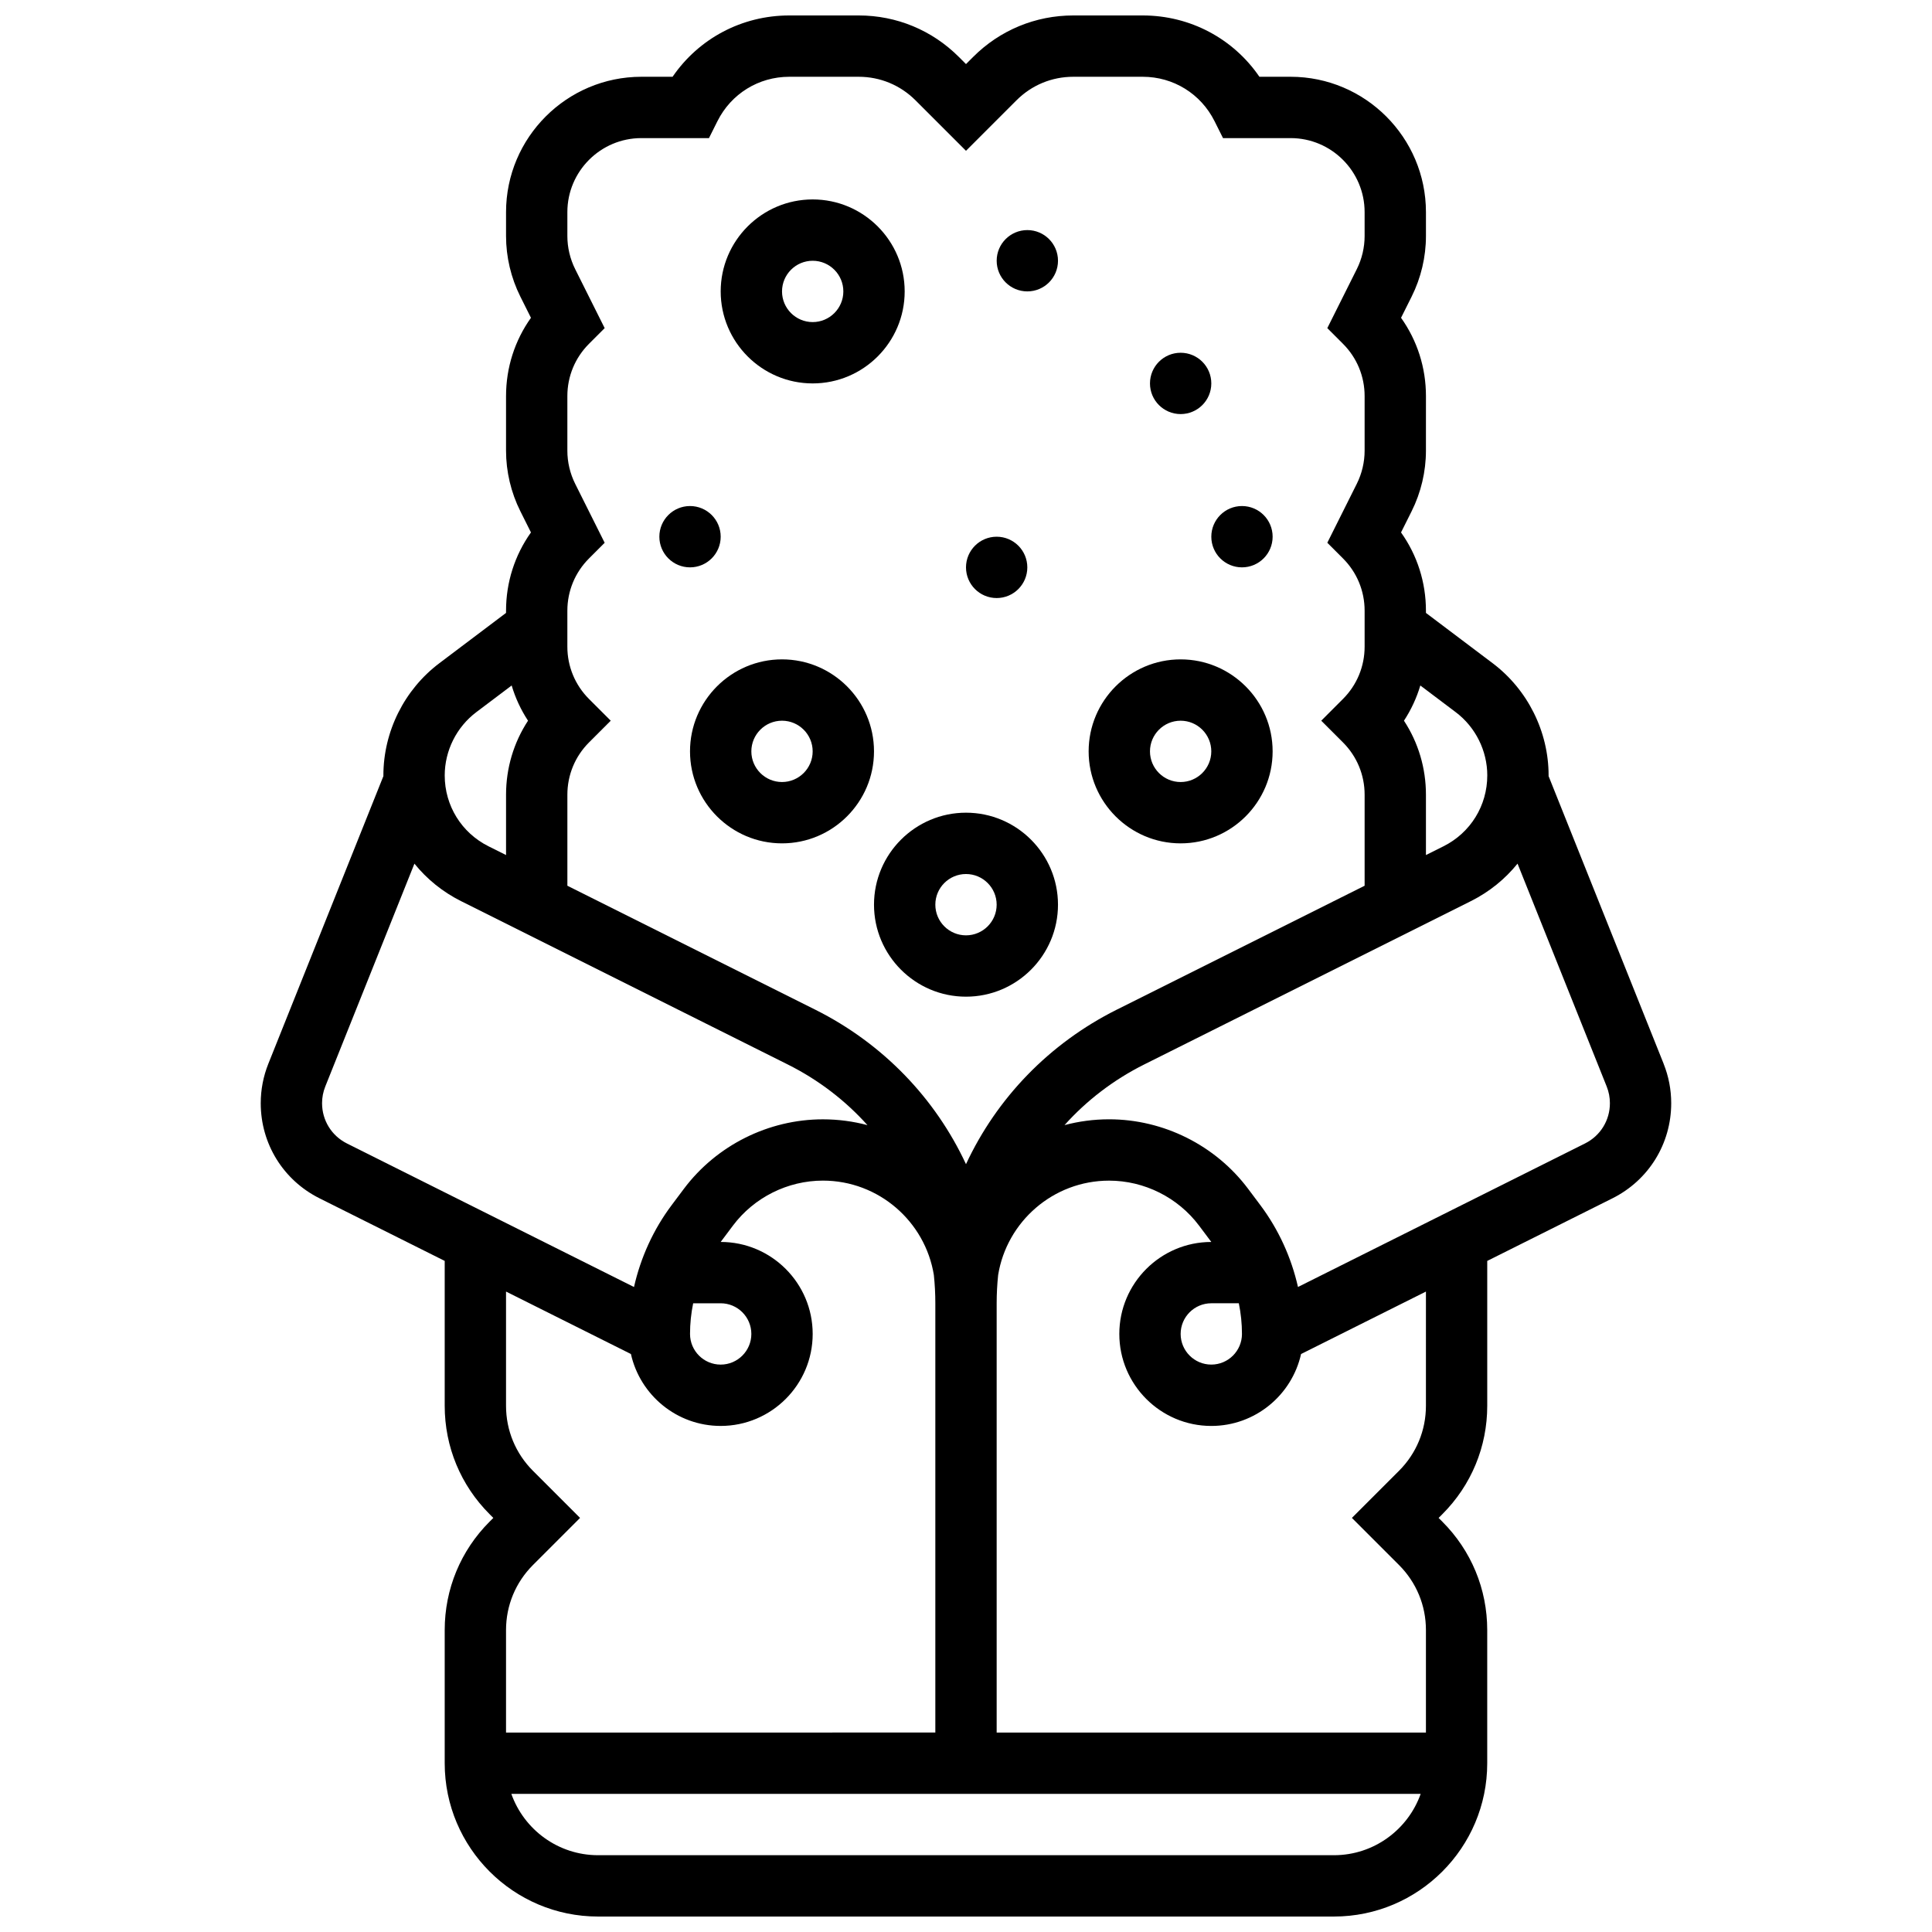 <?xml version="1.0" encoding="UTF-8"?>
<!-- Uploaded to: ICON Repo, www.iconrepo.com, Generator: ICON Repo Mixer Tools -->
<svg width="800px" height="800px" version="1.1" viewBox="144 144 512 512" xmlns="http://www.w3.org/2000/svg">
 <defs>
  <clipPath id="a">
   <path d="m213 148.09h374v503.81h-374z"/>
  </clipPath>
 </defs>
 <g clip-path="url(#a)">
  <path d="m584.88 425.9-30.492-76.234c0-0.055 0.008-0.109 0.008-0.164 0-11.621-5.539-22.734-14.816-29.734l-17.691-13.34v-0.574c0-7.543-2.312-14.727-6.602-20.75l2.812-5.625c2.477-4.957 3.789-10.504 3.789-16.043l0.004-14.465c0-7.543-2.312-14.727-6.602-20.75l2.812-5.625c2.477-4.957 3.789-10.504 3.789-16.043v-6.336c-0.004-19.777-16.094-35.871-35.871-35.871h-8.262c-6.938-10.137-18.375-16.25-30.922-16.25h-18.406c-10.023 0-19.449 3.902-26.535 10.992l-1.895 1.895-1.895-1.895c-7.09-7.09-16.512-10.992-26.535-10.992h-18.406c-12.547 0-23.984 6.113-30.922 16.25h-8.262c-19.781 0-35.871 16.094-35.871 35.871v6.336c0 5.539 1.309 11.086 3.789 16.043l2.812 5.625c-4.289 6.023-6.602 13.211-6.602 20.75v14.461c0 5.539 1.309 11.086 3.789 16.043l2.812 5.625c-4.289 6.027-6.602 13.215-6.602 20.754v0.574l-17.688 13.34c-9.277 7-14.816 18.113-14.816 29.734 0 0.055 0.004 0.109 0.008 0.164l-30.496 76.234c-1.336 3.344-2.016 6.863-2.016 10.465 0 10.742 5.969 20.398 15.574 25.199l33.18 16.59v38.395c0 10.852 4.227 21.055 11.902 28.73l0.984 0.984-0.984 0.984c-7.676 7.68-11.902 17.883-11.902 28.734v35.293c0 22.402 18.227 40.629 40.629 40.629h195.02c22.402 0 40.629-18.227 40.629-40.629v-35.293c0-10.852-4.227-21.055-11.902-28.73l-0.984-0.984 0.984-0.984c7.68-7.676 11.906-17.879 11.906-28.73v-38.395l33.18-16.59c9.605-4.805 15.574-14.461 15.574-25.203 0-3.602-0.676-7.121-2.016-10.465zm-46.738-76.398c0 8.004-4.445 15.195-11.605 18.773l-4.648 2.324v-15.988c0-7.074-2.035-13.836-5.824-19.617 1.898-2.894 3.356-6.031 4.336-9.332l9.391 7.082c5.231 3.945 8.352 10.207 8.352 16.758zm-238.04-20.254c-3.703-3.707-5.746-8.633-5.746-13.871v-9.52c0-5.238 2.039-10.168 5.746-13.871l4.141-4.141-7.816-15.633c-1.355-2.711-2.07-5.742-2.07-8.773v-14.469c0-5.238 2.039-10.168 5.746-13.871l4.141-4.141-7.816-15.633c-1.352-2.711-2.07-5.742-2.07-8.773v-6.336c0-10.816 8.801-19.617 19.617-19.617h17.91l2.246-4.492c3.629-7.254 10.918-11.762 19.027-11.762h18.406c5.684 0 11.023 2.215 15.043 6.231l13.391 13.387 13.387-13.387c4.016-4.019 9.359-6.231 15.043-6.231h18.406c8.109 0 15.402 4.508 19.027 11.762l2.246 4.492h17.91c10.816 0 19.617 8.801 19.617 19.617v6.336c0 3.031-0.715 6.062-2.07 8.773l-7.816 15.633 4.141 4.141c3.707 3.703 5.746 8.629 5.746 13.871v14.461c0 3.031-0.715 6.062-2.07 8.773l-7.816 15.633 4.141 4.141c3.707 3.703 5.746 8.629 5.746 13.871v9.52c0 5.238-2.039 10.168-5.746 13.871l-5.746 5.754 5.746 5.746c3.707 3.703 5.746 8.629 5.746 13.871v24.117l-65.664 32.832c-18 9-31.855 23.523-39.977 40.957-8.121-17.434-21.973-31.957-39.977-40.957l-65.66-32.832v-24.117c0-5.238 2.039-10.168 5.746-13.871l5.746-5.746zm-29.898 3.496 9.391-7.082c0.98 3.301 2.441 6.438 4.336 9.332-3.789 5.777-5.824 12.543-5.824 19.617v15.988l-4.648-2.324c-7.156-3.578-11.605-10.773-11.605-18.773 0-6.551 3.125-12.812 8.352-16.758zm-40.855 103.62c0-1.523 0.285-3.012 0.852-4.426l23.625-59.059c3.289 4.074 7.465 7.484 12.363 9.934l86.566 43.281c8.168 4.082 15.281 9.566 21.129 16.078-3.769-1-7.727-1.539-11.809-1.539-14.418 0-28.188 6.887-36.84 18.418l-3.25 4.336c-4.82 6.426-8.207 13.867-9.969 21.684l-76.074-38.039c-4.066-2.035-6.594-6.121-6.594-10.668zm105.64 53.02c4.481 0 8.125 3.644 8.125 8.125 0 4.481-3.644 8.125-8.125 8.125-4.481 0-8.125-3.644-8.125-8.125 0-2.731 0.281-5.457 0.832-8.125zm-23.789 13.445c2.434 10.891 12.172 19.059 23.789 19.059 13.441 0 24.379-10.938 24.379-24.379 0-13.441-10.938-24.379-24.379-24.379l3.25-4.336c5.598-7.461 14.508-11.918 23.836-11.918 14.801 0 27.109 10.848 29.406 25.012 0.258 2.469 0.391 4.969 0.391 7.492v113.76l-113.77 0.008v-27.168c0-6.512 2.535-12.633 7.141-17.238l12.477-12.477-12.477-12.477c-4.606-4.606-7.141-10.727-7.141-17.238v-30.27zm186.31 132.82h-195.02c-10.594 0-19.625-6.793-22.98-16.25h240.98c-3.356 9.453-12.391 16.25-22.98 16.25zm24.375-119.1c0 6.512-2.535 12.633-7.141 17.238l-12.477 12.477 12.477 12.477c4.606 4.606 7.141 10.727 7.141 17.238v27.168h-113.76v-113.76c0-2.523 0.133-5.023 0.391-7.492 2.297-14.164 14.605-25.012 29.406-25.012 9.328 0 18.238 4.457 23.836 11.918l3.25 4.332c-13.441 0-24.379 10.938-24.379 24.379 0 13.441 10.938 24.379 24.379 24.379 11.613 0 21.352-8.168 23.785-19.059l33.094-16.551zm-49.586-27.168c0.547 2.668 0.832 5.394 0.832 8.125 0 4.481-3.644 8.125-8.125 8.125-4.481 0-8.125-3.644-8.125-8.125 0-4.481 3.644-8.125 8.125-8.125zm91.75-42.355-76.074 38.039c-1.762-7.816-5.148-15.254-9.969-21.684l-3.25-4.336c-8.648-11.531-22.422-18.418-36.84-18.418-4.082 0-8.035 0.539-11.809 1.539 5.844-6.512 12.961-11.992 21.129-16.078l86.562-43.281c4.898-2.449 9.07-5.859 12.363-9.934l23.625 59.059c0.566 1.414 0.852 2.902 0.852 4.426 0.004 4.551-2.523 8.637-6.59 10.668z"/>
 </g>
 <path d="m351.24 318.74c-13.441 0-24.379 10.938-24.379 24.379 0 13.441 10.938 24.379 24.379 24.379 13.441 0 24.379-10.938 24.379-24.379 0-13.441-10.938-24.379-24.379-24.379zm0 32.504c-4.481 0-8.125-3.644-8.125-8.125 0-4.481 3.644-8.125 8.125-8.125 4.481 0 8.125 3.644 8.125 8.125 0 4.481-3.644 8.125-8.125 8.125z"/>
 <path d="m375.62 383.75c0 13.441 10.938 24.379 24.379 24.379s24.379-10.938 24.379-24.379-10.938-24.379-24.379-24.379-24.379 10.938-24.379 24.379zm24.379-8.125c4.481 0 8.125 3.644 8.125 8.125 0 4.481-3.644 8.125-8.125 8.125s-8.125-3.644-8.125-8.125c-0.004-4.481 3.644-8.125 8.125-8.125z"/>
 <path d="m456.88 367.5c13.441 0 24.379-10.938 24.379-24.379 0-13.441-10.938-24.379-24.379-24.379s-24.379 10.938-24.379 24.379c0.004 13.441 10.938 24.379 24.379 24.379zm0-32.504c4.481 0 8.125 3.644 8.125 8.125 0 4.481-3.644 8.125-8.125 8.125-4.481 0-8.125-3.644-8.125-8.125 0-4.481 3.644-8.125 8.125-8.125z"/>
 <path d="m359.37 245.61c13.441 0 24.379-10.938 24.379-24.379 0-13.441-10.938-24.379-24.379-24.379-13.441 0-24.379 10.938-24.379 24.379 0.004 13.441 10.938 24.379 24.379 24.379zm0-32.504c4.481 0 8.125 3.644 8.125 8.125 0 4.481-3.644 8.125-8.125 8.125-4.481 0-8.125-3.644-8.125-8.125 0-4.481 3.644-8.125 8.125-8.125z"/>
 <path d="m465.01 245.61c0 4.488-3.641 8.125-8.129 8.125-4.488 0-8.125-3.637-8.125-8.125s3.637-8.125 8.125-8.125c4.488 0 8.129 3.637 8.129 8.125"/>
 <path d="m424.38 213.1c0 4.488-3.637 8.125-8.125 8.125s-8.125-3.637-8.125-8.125c0-4.488 3.637-8.125 8.125-8.125s8.125 3.637 8.125 8.125"/>
 <path d="m416.25 294.36c0 4.488-3.637 8.129-8.125 8.129s-8.125-3.641-8.125-8.129c0-4.484 3.637-8.125 8.125-8.125s8.125 3.641 8.125 8.125"/>
 <path d="m334.99 286.23c0 4.488-3.641 8.125-8.129 8.125-4.484 0-8.125-3.637-8.125-8.125s3.641-8.125 8.125-8.125c4.488 0 8.129 3.637 8.129 8.125"/>
 <path d="m481.26 286.23c0 4.488-3.637 8.125-8.125 8.125-4.488 0-8.125-3.637-8.125-8.125s3.637-8.125 8.125-8.125c4.488 0 8.125 3.637 8.125 8.125"/>
</svg>